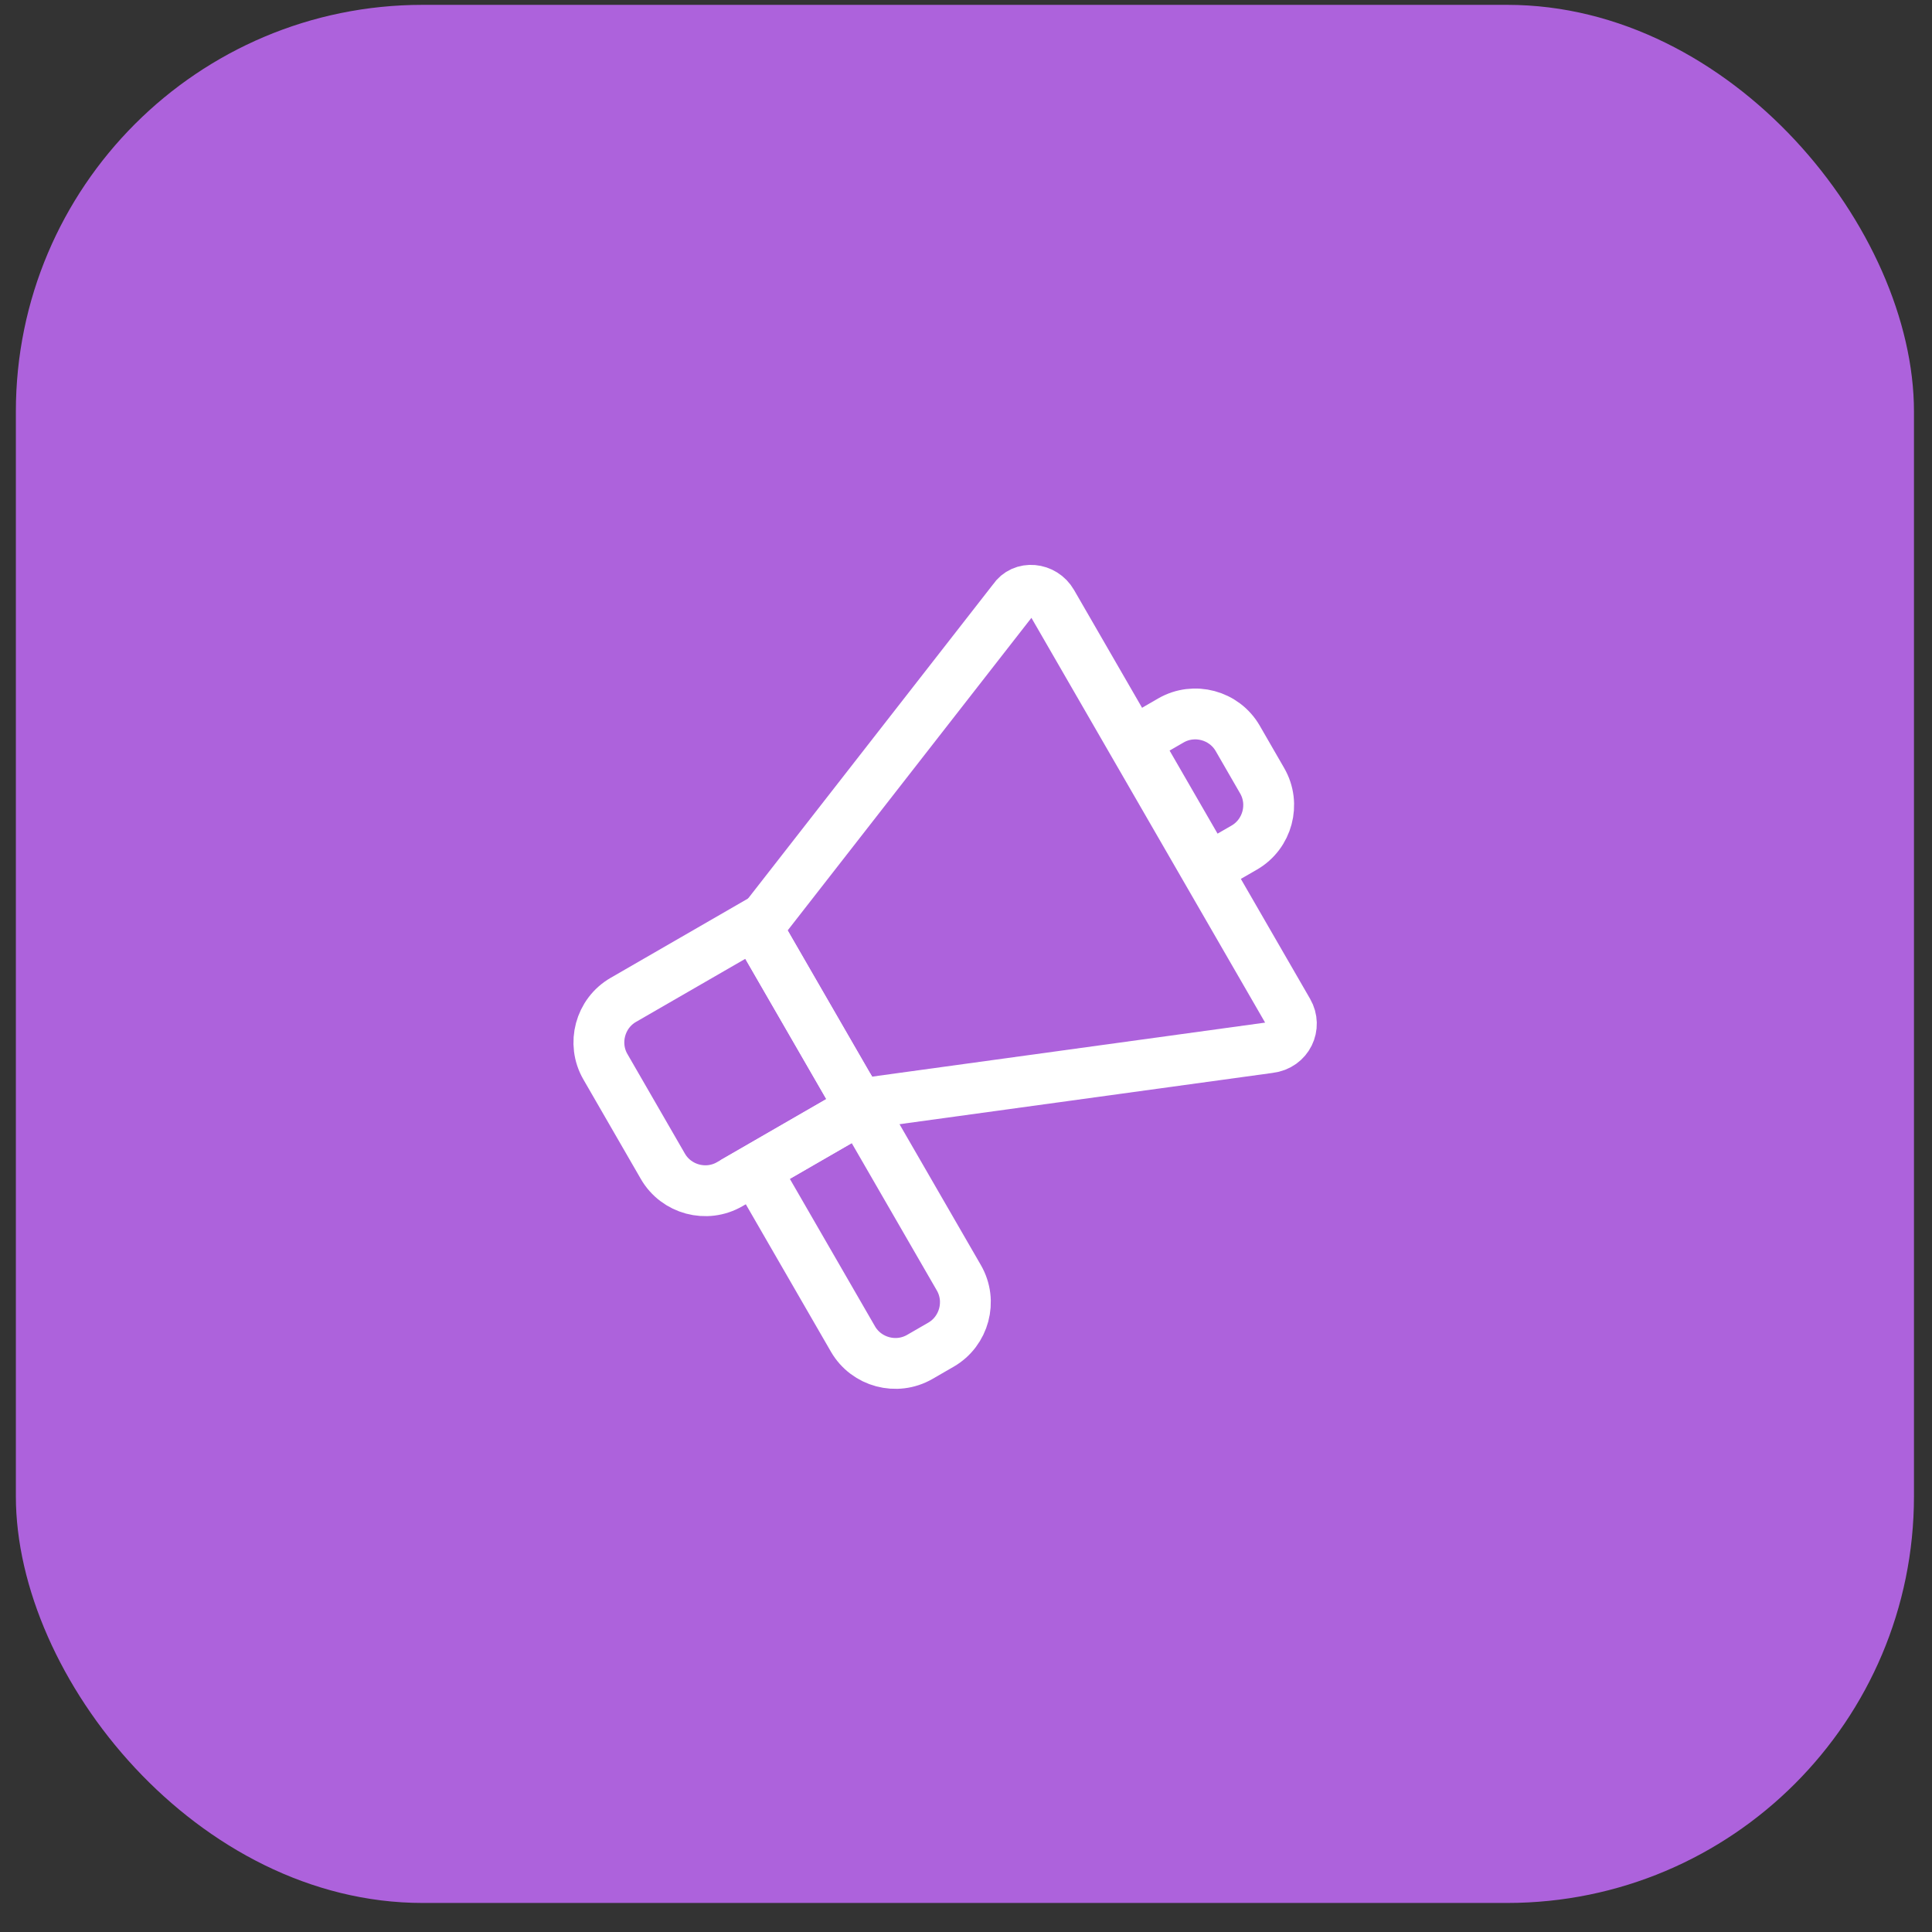 <svg width="57" height="57" viewBox="0 0 57 57" fill="none" xmlns="http://www.w3.org/2000/svg">
<rect x="0" y="0" width="57" height="57" fill="#333333" stroke="none"/>
<rect opacity="0.9" x="0.468" y="0.143" width="56" height="56" rx="12" fill="#BA68EF"/>
<g clip-path="url(#clip0)">
<path d="M27.762 39.672L27.137 40.033C26.449 40.43 25.562 40.192 25.165 39.505L22.278 34.505L25.403 32.701L28.29 37.7C28.687 38.388 28.449 39.275 27.762 39.672Z" stroke="white" stroke-width="1.5" stroke-miterlimit="10"/>
<path d="M25.403 32.701L21.528 34.938C20.841 35.335 19.954 35.097 19.557 34.41L17.861 31.472C17.464 30.785 17.702 29.897 18.389 29.5L22.264 27.263L25.403 32.701Z" stroke="white" stroke-width="1.5" stroke-miterlimit="10"/>
<path d="M29.901 17.687L22.336 27.388L25.331 32.576L37.452 30.91C37.998 30.845 38.255 30.28 38.002 29.843L31.038 17.781C30.786 17.343 30.168 17.283 29.901 17.687Z" stroke="white" stroke-width="1.5" stroke-miterlimit="10"/>
<path d="M36.71 25.006L35.647 25.619L33.482 21.87L34.545 21.256C35.232 20.859 36.12 21.097 36.517 21.785L37.238 23.035C37.635 23.722 37.397 24.609 36.71 25.006Z" stroke="white" stroke-width="1.5" stroke-miterlimit="10"/>
</g>
<defs>
<clipPath id="clip0">
<rect width="24" height="24" fill="white" transform="translate(12.08 23.751) rotate(-30)"/>
</clipPath>
</defs>
</svg>
